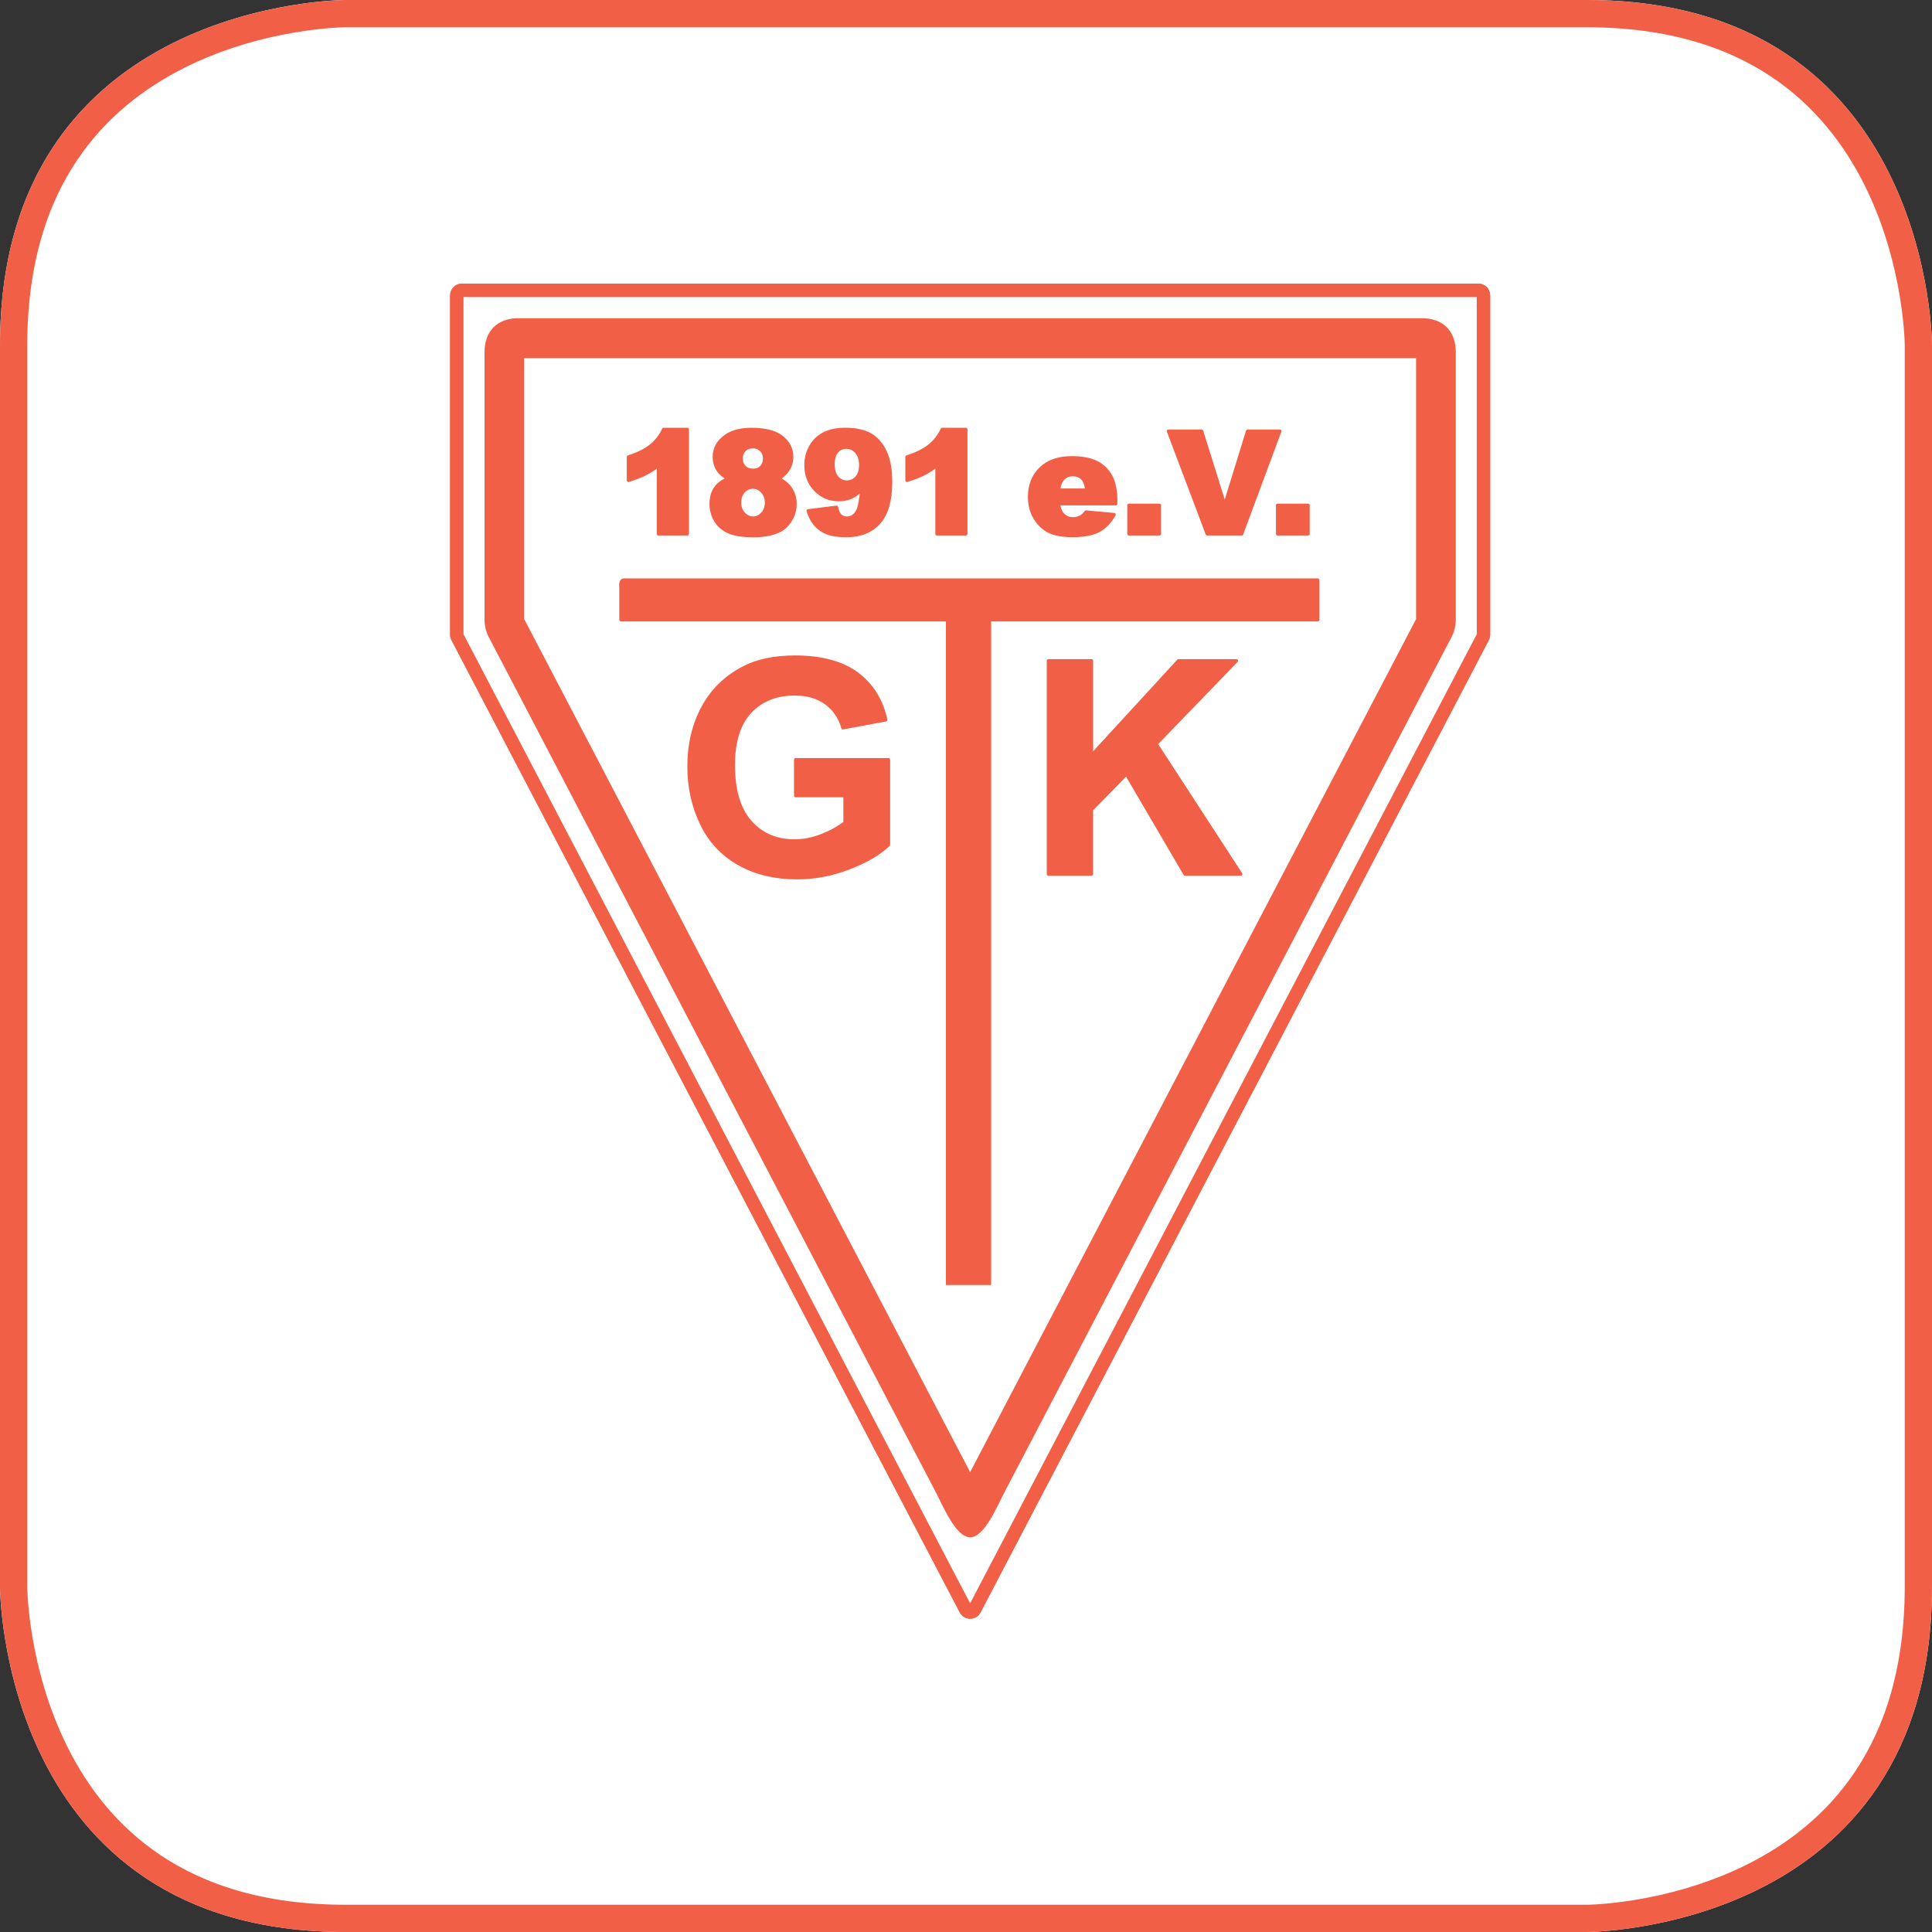 <?xml version="1.0" encoding="utf-8"?>
<!-- Generator: Adobe Illustrator 16.0.3, SVG Export Plug-In . SVG Version: 6.00 Build 0)  -->
<!DOCTYPE svg PUBLIC "-//W3C//DTD SVG 1.1//EN" "http://www.w3.org/Graphics/SVG/1.1/DTD/svg11.dtd">
<svg version="1.1" id="Ebene_1" xmlns:serif="http://www.serif.com/"
	 xmlns="http://www.w3.org/2000/svg" xmlns:xlink="http://www.w3.org/1999/xlink" x="0px" y="0px" width="141.732px"
	 height="141.732px" viewBox="234.775 325.492 141.732 141.732" enable-background="new 234.775 325.492 141.732 141.732"
	 xml:space="preserve">
<rect x="234.775" y="325.492" width="141.732" height="141.732" fill="#333333" stroke="none"/>
<g>
	<path fill="#FFFFFF" d="M260.112,325.492c0,0-25.337,0-25.337,25.337v91.059c0,0,0,25.337,25.337,25.337h91.058
		c0,0,25.337,0,25.337-25.337v-91.059c0,0,0-25.337-25.337-25.337H260.112L260.112,325.492z"/>
	<g>
		<defs>
			<path id="SVGID_1_" d="M260.112,325.492c0,0-25.337,0-25.337,25.337v91.059c0,0,0,25.337,25.337,25.337h91.058
				c0,0,25.337,0,25.337-25.337v-91.059c0,0,0-25.337-25.337-25.337H260.112L260.112,325.492z"/>
		</defs>
		<clipPath id="SVGID_2_">
			<use xlink:href="#SVGID_1_"  overflow="visible"/>
		</clipPath>
		<g clip-path="url(#SVGID_2_)">
			<path fill="#FFFFFF" stroke="#F15F47" stroke-width="0.24" stroke-linejoin="round" stroke-miterlimit="2" d="M305.944,444.121
				c-0.274,0-0.526-0.152-0.655-0.399L268,372.394c-0.056-0.106-0.086-0.226-0.086-0.347v-24.883c0-0.413,0.333-0.747,0.743-0.747
				h74.573c0.412,0,0.743,0.334,0.743,0.747v24.883c0,0.12-0.029,0.241-0.084,0.347l-37.287,71.328
				C306.473,443.969,306.22,444.121,305.944,444.121z"/>
		</g>
	</g>
	<g>
		<g>
			<defs>
				<path id="SVGID_3_" d="M260.112,325.492c0,0-25.337,0-25.337,25.337v91.059c0,0,0,25.337,25.337,25.337h91.058
					c0,0,25.337,0,25.337-25.337v-91.059c0,0,0-25.337-25.337-25.337H260.112L260.112,325.492z"/>
			</defs>
			<clipPath id="SVGID_4_">
				<use xlink:href="#SVGID_3_"  overflow="visible"/>
			</clipPath>
			<g clip-path="url(#SVGID_4_)">
				<path fill="#F15F47" stroke="#F15F47" stroke-width="0.24" stroke-linejoin="round" stroke-miterlimit="2" d="M338.779,370.939
					l-32.835,62.808l-32.833-62.808v-19.292h65.668V370.939z M339.092,348.957h-66.296c-1.476,0-2.357,0.889-2.357,2.374v19.608
					c0,0.437,0.105,0.867,0.307,1.253L303.581,435c0.461,0.885,1.405,3.147,2.363,3.147c0.96,0,1.903-2.263,2.365-3.147
					l32.834-62.808c0.201-0.387,0.309-0.816,0.309-1.253v-19.608C341.451,349.846,340.57,348.957,339.092,348.957L339.092,348.957z"
					/>
				<path fill="#F15F47" stroke="#F15F47" stroke-width="0.24" stroke-linejoin="round" stroke-miterlimit="2" d="M343.231,372.047
					v-24.883h-37.287h-37.286v24.883l37.286,71.326L343.231,372.047L343.231,372.047z M305.944,444.121
					c-0.274,0-0.526-0.152-0.655-0.399L268,372.395c-0.056-0.107-0.086-0.226-0.086-0.348v-24.883c0-0.413,0.333-0.747,0.743-0.747
					h74.573c0.412,0,0.743,0.334,0.743,0.747v24.883c0,0.121-0.029,0.241-0.084,0.348l-37.287,71.327
					C306.473,443.969,306.22,444.121,305.944,444.121z"/>
			</g>
		</g>
	</g>
	<g>
		<defs>
			<path id="SVGID_5_" d="M260.112,325.492c0,0-25.337,0-25.337,25.337v91.059c0,0,0,25.337,25.337,25.337h91.058
				c0,0,25.337,0,25.337-25.337v-91.059c0,0,0-25.337-25.337-25.337H260.112L260.112,325.492z"/>
		</defs>
		<clipPath id="SVGID_6_">
			<use xlink:href="#SVGID_5_"  overflow="visible"/>
		</clipPath>
		<g clip-path="url(#SVGID_6_)">
			<g>
				<defs>
					<rect id="SVGID_7_" x="304.17" y="370.861" width="3.304" height="48.883"/>
				</defs>
				<clipPath id="SVGID_8_">
					<use xlink:href="#SVGID_7_"  overflow="visible"/>
				</clipPath>
				<g clip-path="url(#SVGID_8_)">
					
						<rect x="304.17" y="370.861" fill="#F15F47" stroke="#F15F47" stroke-width="0.24" stroke-linejoin="round" stroke-miterlimit="2" width="3.304" height="48.883"/>
				</g>
			</g>
			<g>
				<defs>
					<path id="SVGID_9_" d="M260.112,325.492c0,0-25.337,0-25.337,25.337v91.059c0,0,0,25.337,25.337,25.337h91.058
						c0,0,25.337,0,25.337-25.337v-91.059c0,0,0-25.337-25.337-25.337H260.112L260.112,325.492z"/>
				</defs>
				<clipPath id="SVGID_10_">
					<use xlink:href="#SVGID_9_"  overflow="visible"/>
				</clipPath>
				<g clip-path="url(#SVGID_10_)">
					<path fill="#F15F47" stroke="#F15F47" stroke-width="0.24" stroke-linejoin="round" stroke-miterlimit="2" d="M293.144,383.862
						v-2.637h6.812v6.235c-0.662,0.641-1.622,1.205-2.878,1.692c-1.255,0.487-2.529,0.731-3.816,0.731
						c-1.637,0-3.064-0.344-4.282-1.03c-1.217-0.688-2.131-1.669-2.743-2.947c-0.613-1.278-0.919-2.668-0.919-4.169
						c0-1.631,0.342-3.079,1.026-4.346c0.682-1.268,1.684-2.239,3-2.915c1.003-0.52,2.252-0.78,3.748-0.78
						c1.942,0,3.46,0.408,4.554,1.223c1.091,0.814,1.794,1.94,2.108,3.378l-3.14,0.587c-0.22-0.769-0.635-1.375-1.244-1.819
						c-0.608-0.445-1.368-0.667-2.279-0.667c-1.381,0-2.479,0.438-3.294,1.313c-0.815,0.875-1.222,2.175-1.222,3.898
						c0,1.857,0.413,3.25,1.239,4.179c0.825,0.93,1.907,1.394,3.246,1.394c0.662,0,1.325-0.13,1.991-0.39
						c0.665-0.259,1.236-0.575,1.713-0.945v-1.986H293.144L293.144,383.862z"/>
				</g>
			</g>
			<g>
				<defs>
					<path id="SVGID_11_" d="M260.112,325.492c0,0-25.337,0-25.337,25.337v91.059c0,0,0,25.337,25.337,25.337h91.058
						c0,0,25.337,0,25.337-25.337v-91.059c0,0,0-25.337-25.337-25.337H260.112L260.112,325.492z"/>
				</defs>
				<clipPath id="SVGID_12_">
					<use xlink:href="#SVGID_11_"  overflow="visible"/>
				</clipPath>
				<g clip-path="url(#SVGID_12_)">
					<path fill="#F15F47" stroke="#F15F47" stroke-width="0.24" stroke-linejoin="round" stroke-miterlimit="2" d="M311.686,389.617
						v-15.651h3.16v6.95l6.384-6.95h4.25l-5.894,6.096l6.213,9.555h-4.089l-4.302-7.345l-2.563,2.616v4.729H311.686L311.686,389.617
						z"/>
				</g>
			</g>
			<g>
				<g>
					<defs>
						<path id="SVGID_13_" d="M260.112,325.492c0,0-25.337,0-25.337,25.337v91.059c0,0,0,25.337,25.337,25.337h91.058
							c0,0,25.337,0,25.337-25.337v-91.059c0,0,0-25.337-25.337-25.337H260.112L260.112,325.492z"/>
					</defs>
					<clipPath id="SVGID_14_">
						<use xlink:href="#SVGID_13_"  overflow="visible"/>
					</clipPath>
					<g clip-path="url(#SVGID_14_)">
						<path fill="#F15F47" stroke="#F15F47" stroke-width="0.24" stroke-linejoin="round" stroke-miterlimit="2" d="
							M285.195,356.992v7.665h-2.118v-5.022c-0.343,0.26-0.674,0.471-0.994,0.632c-0.321,0.161-0.723,0.316-1.206,0.463v-1.717
							c0.713-0.23,1.266-0.505,1.66-0.828c0.395-0.322,0.703-0.72,0.925-1.193H285.195z"/>
						<path fill="#F15F47" stroke="#F15F47" stroke-width="0.24" stroke-linejoin="round" stroke-miterlimit="2" d="
							M289.146,359.125c0,0.261,0.082,0.471,0.244,0.629c0.162,0.16,0.379,0.239,0.65,0.239c0.24,0,0.438-0.078,0.591-0.236
							c0.155-0.158,0.232-0.362,0.232-0.612c0-0.26-0.08-0.473-0.242-0.635c-0.161-0.162-0.367-0.244-0.617-0.244
							c-0.253,0-0.46,0.08-0.62,0.239C289.226,358.666,289.146,358.872,289.146,359.125L289.146,359.125z M289.032,362.369
							c0,0.333,0.102,0.604,0.304,0.815c0.202,0.21,0.434,0.316,0.694,0.316c0.25,0,0.475-0.107,0.673-0.322
							c0.2-0.213,0.299-0.486,0.299-0.814c0-0.333-0.101-0.605-0.302-0.817c-0.2-0.212-0.432-0.319-0.696-0.319
							c-0.261,0-0.488,0.103-0.681,0.309C289.129,361.742,289.032,362.02,289.032,362.369z M288.204,360.606
							c-0.329-0.175-0.568-0.37-0.719-0.586c-0.206-0.294-0.309-0.633-0.309-1.017c0-0.631,0.296-1.146,0.889-1.547
							c0.462-0.309,1.075-0.462,1.835-0.462c1.007,0,1.752,0.191,2.233,0.576c0.482,0.384,0.723,0.867,0.723,1.45
							c0,0.339-0.096,0.656-0.288,0.951c-0.145,0.219-0.37,0.432-0.678,0.637c0.407,0.195,0.711,0.455,0.913,0.777
							c0.2,0.322,0.3,0.679,0.3,1.069c0,0.376-0.087,0.729-0.26,1.056s-0.386,0.58-0.638,0.759c-0.252,0.178-0.565,0.309-0.94,0.393
							c-0.376,0.084-0.776,0.126-1.201,0.126c-0.799,0-1.409-0.094-1.831-0.283c-0.421-0.188-0.742-0.466-0.961-0.833
							c-0.22-0.366-0.329-0.776-0.329-1.229c0-0.442,0.103-0.816,0.309-1.123C287.459,361.012,287.777,360.774,288.204,360.606
							L288.204,360.606z"/>
						<path fill="#F15F47" stroke="#F15F47" stroke-width="0.24" stroke-linejoin="round" stroke-miterlimit="2" d="
							M297.916,359.604c0-0.407-0.103-0.727-0.309-0.958c-0.206-0.232-0.456-0.347-0.751-0.347c-0.277,0-0.507,0.104-0.69,0.313
							c-0.184,0.209-0.275,0.522-0.275,0.941c0,0.421,0.096,0.744,0.286,0.966c0.189,0.223,0.427,0.333,0.711,0.333
							c0.295,0,0.541-0.107,0.736-0.323C297.818,360.313,297.916,360.005,297.916,359.604z M294.06,362.965l2.083-0.262
							c0.055,0.292,0.147,0.497,0.277,0.616c0.129,0.12,0.289,0.181,0.478,0.181c0.336,0,0.598-0.17,0.786-0.509
							c0.138-0.25,0.241-0.78,0.309-1.588c-0.25,0.257-0.507,0.445-0.771,0.565c-0.264,0.12-0.569,0.18-0.916,0.18
							c-0.674,0-1.245-0.24-1.709-0.72c-0.464-0.479-0.697-1.085-0.697-1.82c0-0.5,0.118-0.956,0.354-1.367
							c0.237-0.411,0.562-0.723,0.978-0.933c0.415-0.211,0.936-0.317,1.562-0.317c0.754,0,1.359,0.13,1.815,0.388
							c0.456,0.259,0.821,0.671,1.093,1.234c0.272,0.564,0.408,1.309,0.408,2.234c0,1.36-0.286,2.356-0.859,2.989
							c-0.571,0.632-1.365,0.948-2.38,0.948c-0.6,0-1.072-0.069-1.419-0.208c-0.346-0.139-0.633-0.342-0.863-0.609
							C294.36,363.701,294.184,363.366,294.06,362.965L294.06,362.965z"/>
						<path fill="#F15F47" stroke="#F15F47" stroke-width="0.24" stroke-linejoin="round" stroke-miterlimit="2" d="
							M305.629,356.992v7.665h-2.118v-5.022c-0.342,0.26-0.674,0.471-0.995,0.632c-0.32,0.161-0.722,0.316-1.206,0.463v-1.717
							c0.714-0.23,1.267-0.505,1.661-0.828c0.395-0.322,0.702-0.72,0.925-1.193H305.629z"/>
						<path fill="#F15F47" stroke="#F15F47" stroke-width="0.24" stroke-linejoin="round" stroke-miterlimit="2" d="
							M314.498,361.444c-0.041-0.405-0.15-0.694-0.326-0.869c-0.177-0.174-0.408-0.261-0.696-0.261
							c-0.333,0-0.599,0.132-0.797,0.395c-0.127,0.165-0.207,0.41-0.242,0.735H314.498L314.498,361.444z M316.627,362.446h-4.195
							c0.038,0.335,0.129,0.586,0.272,0.751c0.202,0.237,0.467,0.355,0.792,0.355c0.206,0,0.4-0.052,0.586-0.155
							c0.113-0.064,0.233-0.18,0.364-0.345l2.062,0.191c-0.314,0.548-0.695,0.94-1.141,1.179s-1.085,0.358-1.918,0.358
							c-0.724,0-1.292-0.102-1.707-0.306c-0.414-0.204-0.758-0.528-1.029-0.972c-0.273-0.443-0.41-0.965-0.41-1.565
							c0-0.853,0.273-1.543,0.821-2.071c0.545-0.528,1.3-0.791,2.264-0.791c0.781,0,1.397,0.118,1.851,0.354
							c0.452,0.236,0.797,0.579,1.034,1.027c0.235,0.449,0.354,1.034,0.354,1.753V362.446L316.627,362.446z"/>
						
							<rect x="317.593" y="362.56" fill="#F15F47" stroke="#F15F47" stroke-width="0.24" stroke-linejoin="round" stroke-miterlimit="2" width="2.238" height="2.097"/>
						<path fill="#F15F47" stroke="#F15F47" stroke-width="0.24" stroke-linejoin="round" stroke-miterlimit="2" d="
							M320.492,357.121h2.435l1.695,5.424l1.676-5.424h2.363l-2.799,7.537h-2.524L320.492,357.121z"/>
						
							<rect x="328.498" y="362.56" fill="#F15F47" stroke="#F15F47" stroke-width="0.24" stroke-linejoin="round" stroke-miterlimit="2" width="2.237" height="2.097"/>
						<path fill="#F15F47" stroke="#F15F47" stroke-width="0.24" stroke-linejoin="round" stroke-miterlimit="2" d="
							M280.522,368.043h50.923v2.916h-51.118v-2.333C280.311,368.35,280.295,368.076,280.522,368.043L280.522,368.043z"/>
					</g>
				</g>
			</g>
			<path fill="none" stroke="#F15F47" stroke-width="4" stroke-miterlimit="2" d="M260.112,325.492c0,0-25.337,0-25.337,25.337
				v91.059c0,0,0,25.337,25.337,25.337h91.058c0,0,25.337,0,25.337-25.337v-91.059c0,0,0-25.337-25.337-25.337H260.112
				L260.112,325.492z"/>
		</g>
	</g>
</g>
</svg>
